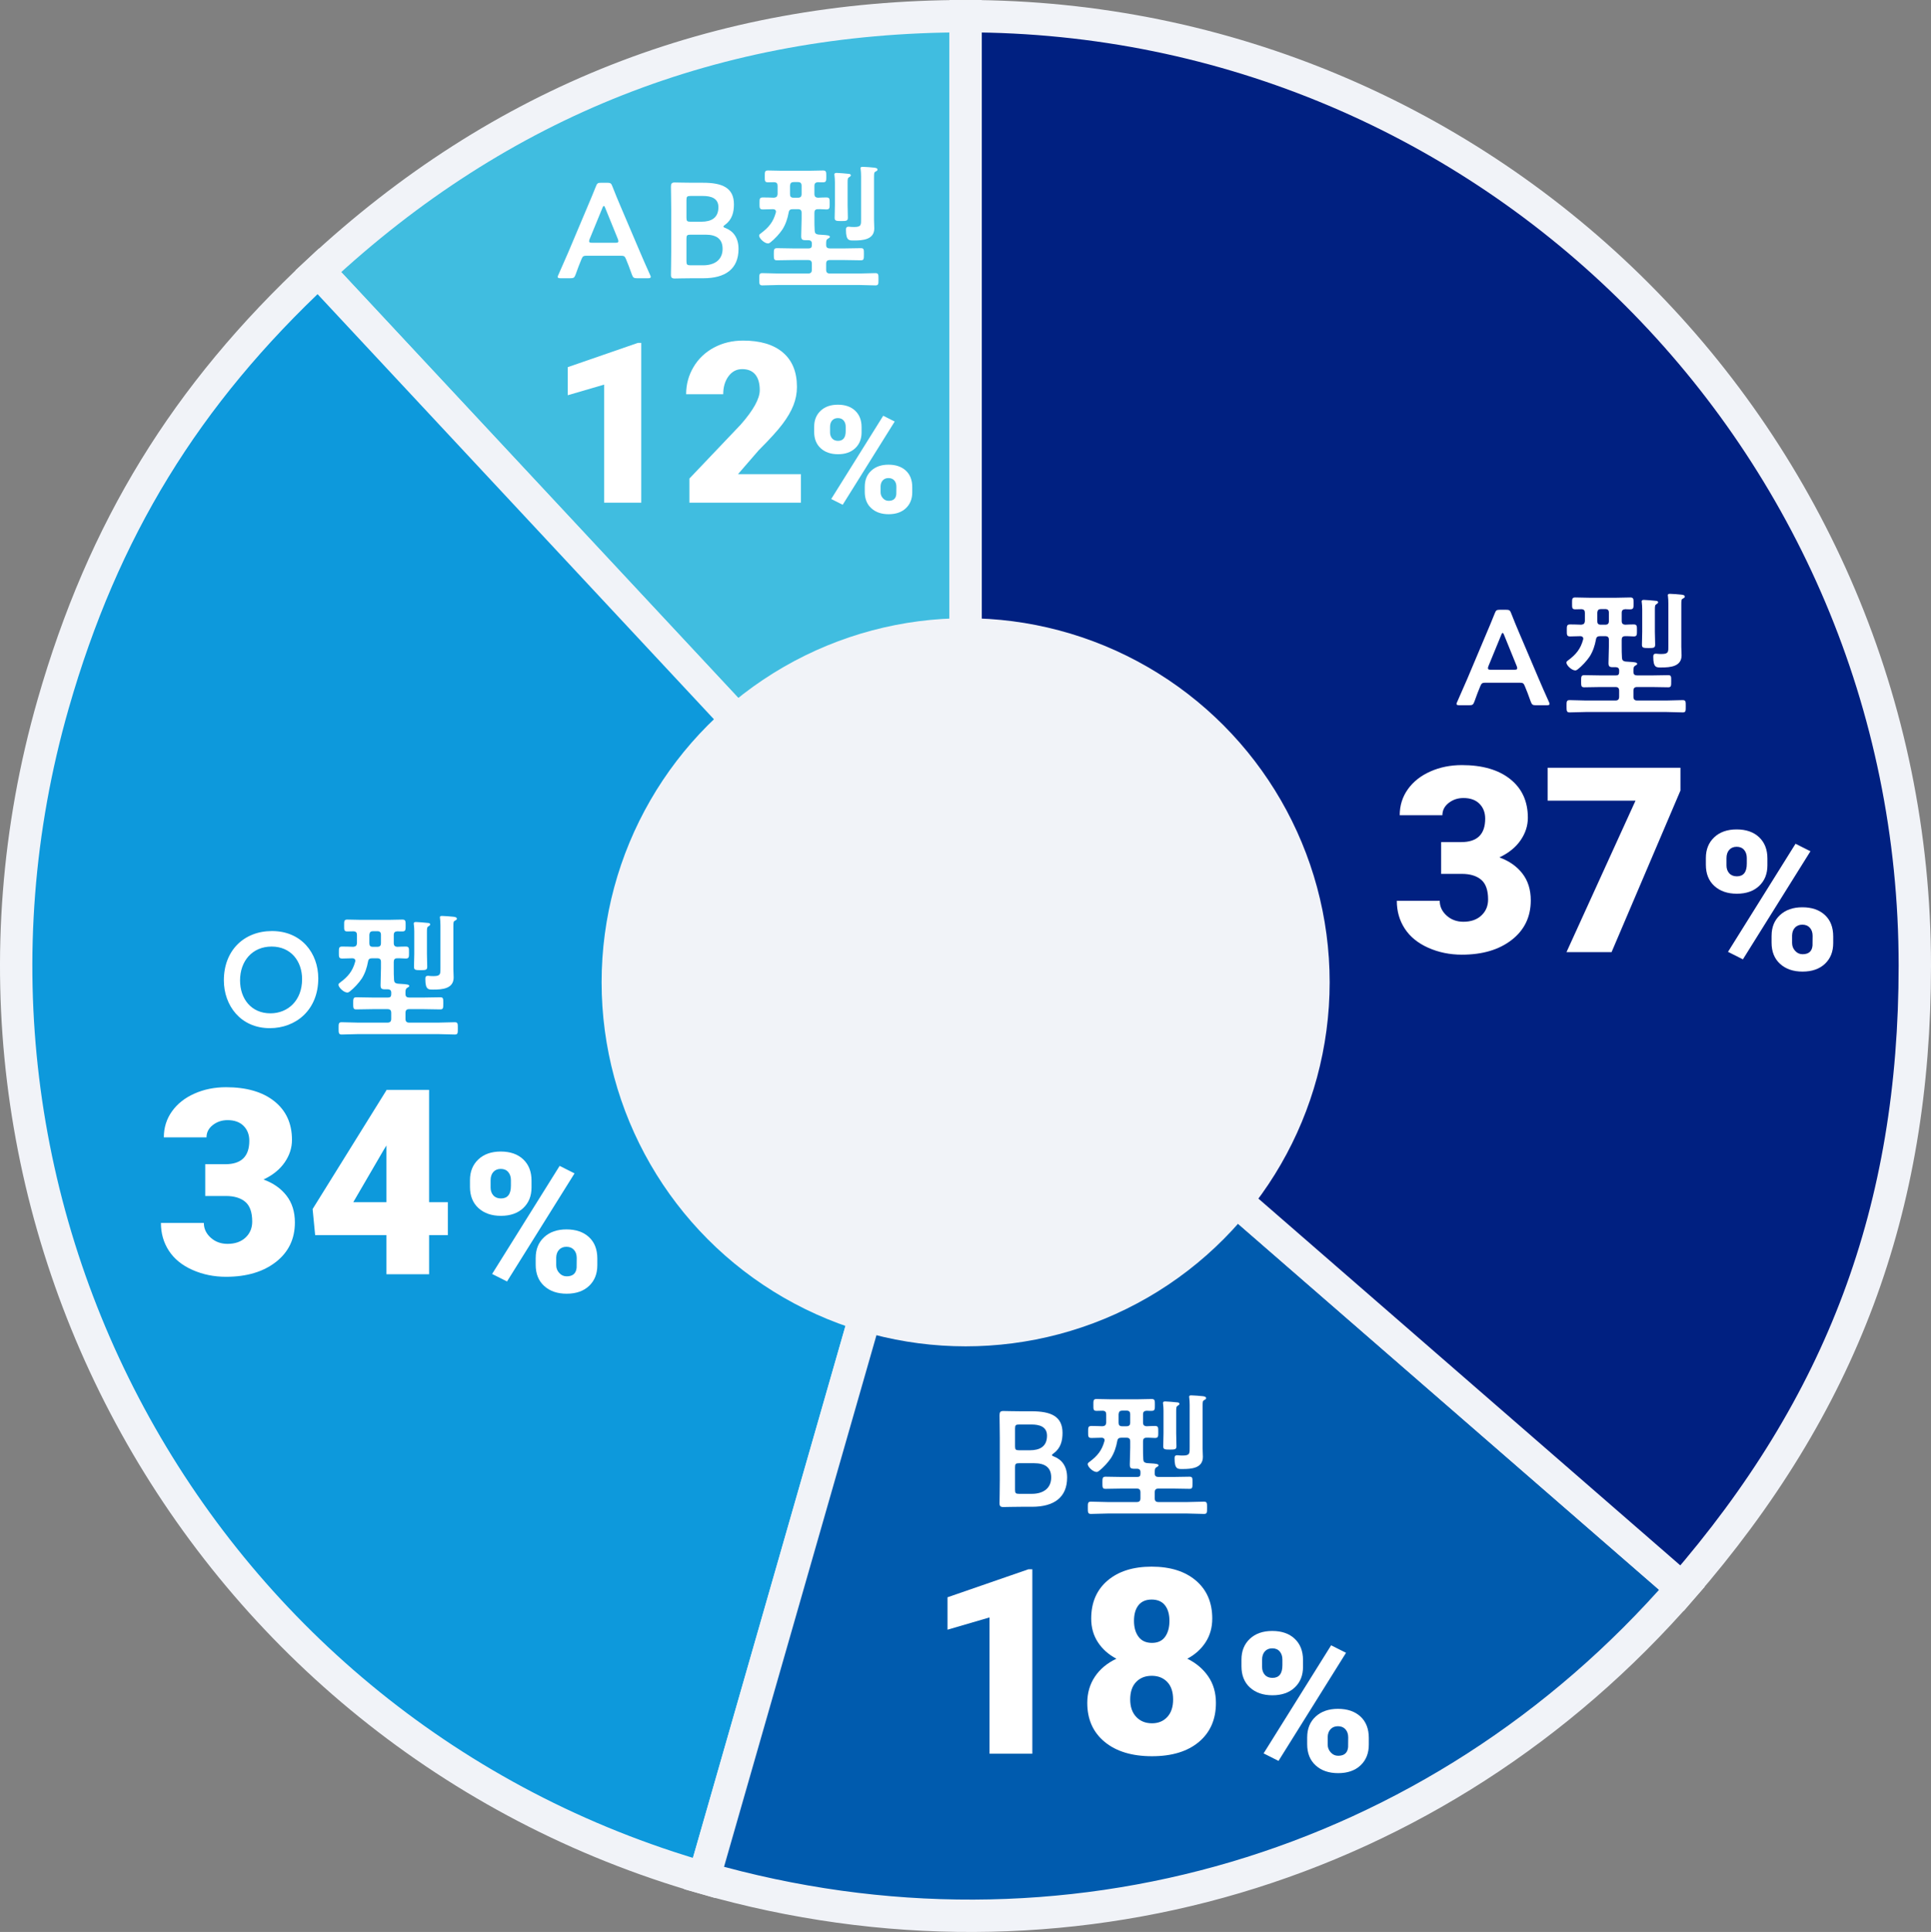 <?xml version="1.0" encoding="UTF-8"?><svg id="_レイヤー_2" xmlns="http://www.w3.org/2000/svg" viewBox="0 0 257.802 257.901"><rect x="0" y="0" width="257.802" height="257.901" fill="#808080" stroke="none"/><defs><style>.cls-1{fill:#fff;}.cls-2{fill:#f1f3f8;}.cls-3{fill:#002081;}.cls-3,.cls-4,.cls-5,.cls-6{stroke:#f1f3f8;stroke-miterlimit:10;stroke-width:4.32px;}.cls-4{fill:#005bae;}.cls-5{fill:#0d99dc;}.cls-6{fill:#40bde0;}</style></defs><g id="contents"><g><g><path class="cls-6" d="m128.917,128.885L42.491,36.204C66.805,13.532,95.673,2.16,128.917,2.16v126.725Z"/><path class="cls-5" d="m128.917,128.885l-34.93,121.815C26.71,231.409-12.19,161.231,7.102,93.954c6.675-23.278,17.679-41.235,35.39-57.75l86.426,92.68Z"/><path class="cls-4" d="m128.917,128.885l95.64,83.139c-32.692,37.608-82.669,52.412-130.57,38.677l34.93-121.815Z"/><path class="cls-3" d="m128.917,128.885V2.16c69.988,0,126.725,56.736,126.725,126.725,0,32.544-9.733,58.577-31.084,83.139l-95.64-83.139Z"/></g><circle class="cls-2" cx="128.919" cy="131.125" r="48.6"/><g><path class="cls-1" d="m198.4,91.135c-.469,0-.594.036-.756.433-.252.594-.486,1.206-.793,2.07-.162.433-.252.505-.72.505h-1.261c-.288,0-.414-.036-.414-.181,0-.072.036-.162.107-.306.559-1.261.955-2.161,1.333-3.043l2.575-6.104c.324-.773.701-1.638,1.08-2.61.162-.432.252-.504.721-.504h.773c.469,0,.559.072.721.504.378.973.738,1.837,1.062,2.593l2.592,6.086c.396.937.793,1.837,1.352,3.079.071.144.107.233.107.306,0,.145-.126.181-.414.181h-1.387c-.468,0-.559-.072-.721-.505-.306-.864-.539-1.477-.791-2.07-.162-.396-.271-.433-.757-.433h-4.411Zm.324-2.232c-.055.126-.072.234-.072.307,0,.162.126.197.414.197h3.079c.288,0,.414-.035.414-.197,0-.072-.019-.181-.072-.307l-1.675-4.123c-.071-.18-.125-.288-.197-.288-.055,0-.127.09-.198.288l-1.692,4.123Z"/><path class="cls-1" d="m218.075,89.713c0,.324.181.45.505.45h1.908c.738,0,1.477-.036,2.215-.036.432,0,.414.18.414.811s0,.81-.414.81c-.738,0-1.477-.036-2.215-.036h-1.908c-.361,0-.505.145-.505.505v.792c0,.342.144.504.505.504h3.834c.738,0,1.495-.054,2.233-.054.433,0,.414.216.414.811,0,.63.019.828-.414.828-.738,0-1.495-.055-2.233-.055h-10.623c-.738,0-1.477.055-2.232.055-.414,0-.414-.217-.414-.811,0-.612-.018-.828.414-.828.756,0,1.494.054,2.232.054h3.871c.36,0,.505-.162.505-.504v-.792c0-.36-.145-.505-.505-.505h-1.926c-.738,0-1.477.036-2.232.036-.414,0-.414-.198-.414-.81s0-.811.432-.811c.738,0,1.477.036,2.215.036h1.998c.307,0,.433-.126.433-.433v-.306c-.036-.252-.181-.342-.433-.36-.792.019-.99.019-.99-.558,0-.757.055-1.495.055-2.251v-.847c0-.342-.145-.485-.505-.485h-.666c-.342,0-.504.107-.558.449-.145.793-.396,1.566-.828,2.251-.379.576-1.062,1.314-1.604,1.729-.107.072-.197.145-.324.145-.485,0-1.188-.685-1.188-1.045,0-.144.126-.233.234-.306,1.044-.774,1.656-1.513,1.998-2.773,0-.035.018-.071.018-.107,0-.252-.197-.342-.396-.342-.45,0-.9.035-1.351.035-.469,0-.45-.233-.45-.792,0-.594-.019-.811.45-.811.486,0,.99.019,1.477.036.324-.036.45-.144.486-.468v-1.116c0-.324-.127-.469-.469-.486-.27,0-.54.018-.811.018-.449,0-.432-.216-.432-.792,0-.558-.018-.792.414-.792.612,0,1.225.036,1.818.036h3.728c.612,0,1.206-.036,1.818-.036.45,0,.433.234.433.792s.018.792-.451.792c-.215,0-.432,0-.647-.018-.343.018-.486.162-.486.486v1.08c0,.342.144.486.486.504.36-.018.72-.036,1.099-.036.468,0,.449.198.449.811,0,.559.019.792-.432.792-.378,0-.756-.054-1.135-.035-.342,0-.468.161-.468.485v.847c0,.522,0,1.026.036,1.549.018.323.145.449.469.504.18.018.342.018.504.036.63.036,1.062.071,1.062.27,0,.108-.145.181-.271.252-.216.126-.234.324-.234.631v.216Zm-4.321-8.408c-.324,0-.468.126-.504.468v1.134c0,.343.126.486.486.486h.558c.36,0,.505-.144.505-.504v-1.08c0-.36-.145-.504-.505-.504h-.54Zm5.492,0c0-.288-.019-.595-.055-.864,0-.055-.018-.108-.018-.145,0-.198.162-.216.306-.216.198,0,1.368.09,1.603.126.126,0,.288.054.288.198,0,.126-.144.197-.233.252-.181.107-.199.234-.199.756v2.917c0,.576.037,1.135.037,1.711,0,.432-.162.468-.865.468-.738,0-.9-.036-.9-.45,0-.576.037-1.152.037-1.729v-3.024Zm3.492-.757c0-.342-.018-.684-.054-.954,0-.036-.019-.09-.019-.126,0-.198.181-.198.307-.198.324,0,1.152.072,1.494.108.162.018.469.054.469.27,0,.126-.145.198-.252.252-.198.091-.217.198-.217.793v5.653c0,.378.037.756.037,1.135,0,1.512-1.531,1.62-2.701,1.62-.631,0-1.08.072-1.08-1.423,0-.252.054-.414.342-.414.072,0,.18,0,.252.019.18.018.359.018.54.018.937,0,.882-.324.882-1.134v-5.618Z"/></g><g><path class="cls-1" d="m192.401,112.412h2.688c2.13,0,3.195-1.042,3.195-3.127,0-.812-.254-1.474-.761-1.986-.508-.513-1.224-.77-2.147-.77-.755,0-1.411.22-1.97.66-.558.439-.836.986-.836,1.64h-5.697c0-1.296.36-2.451,1.082-3.466.721-1.014,1.721-1.806,3-2.375,1.279-.569,2.686-.854,4.218-.854,2.739,0,4.892.625,6.458,1.876s2.35,2.97,2.35,5.156c0,1.06-.324,2.06-.972,3.001-.648.941-1.592,1.705-2.832,2.291,1.308.473,2.333,1.192,3.077,2.155.744.964,1.116,2.155,1.116,3.576,0,2.198-.846,3.956-2.536,5.274-1.69,1.318-3.911,1.978-6.661,1.978-1.611,0-3.107-.307-4.488-.921-1.38-.614-2.426-1.465-3.136-2.553s-1.064-2.325-1.064-3.711h5.73c0,.755.305,1.409.913,1.961.608.552,1.357.829,2.248.829,1.003,0,1.803-.279,2.4-.837s.896-1.271.896-2.139c0-1.239-.311-2.119-.93-2.637-.62-.518-1.477-.777-2.57-.777h-2.772v-4.243Z"/><path class="cls-1" d="m224.352,105.531l-9.196,21.571h-6.019l9.214-20.219h-11.732v-4.395h17.733v3.043Z"/></g><path class="cls-1" d="m227.745,114.537c0-1.141.372-2.062,1.116-2.764s1.741-1.052,2.992-1.052c1.268,0,2.27.349,3.005,1.046s1.104,1.642,1.104,2.833v.913c0,1.141-.368,2.059-1.104,2.751s-1.729,1.04-2.979,1.04c-1.242,0-2.242-.344-2.999-1.033-.756-.689-1.135-1.633-1.135-2.834v-.9Zm2.752.973c0,.437.122.792.367,1.064s.584.409,1.015.409c.888,0,1.331-.562,1.331-1.688v-.756c0-.437-.118-.796-.354-1.077-.237-.281-.571-.422-1.002-.422-.414,0-.744.136-.989.409s-.367.645-.367,1.115v.945Zm2.193,12.555l-1.99-1.002,9.015-14.428,1.99,1.001-9.015,14.429Zm3.829-3.145c0-1.149.374-2.071,1.122-2.764.748-.693,1.743-1.04,2.985-1.04,1.26,0,2.262.342,3.005,1.027.744.685,1.116,1.64,1.116,2.866v.887c0,1.15-.368,2.071-1.104,2.764-.735.693-1.732,1.04-2.992,1.04-1.242,0-2.242-.344-2.998-1.033-.757-.689-1.135-1.633-1.135-2.833v-.913Zm2.738.973c0,.395.136.741.406,1.04.271.298.6.447.988.447.82,0,1.264-.386,1.332-1.159l.013-1.297c0-.445-.123-.804-.368-1.077s-.579-.41-1.002-.41c-.405,0-.73.128-.976.384s-.377.603-.394,1.04v1.033Z"/><g><path class="cls-1" d="m136.345,201.143c-.846,0-2.268.035-2.395.035-.378,0-.504-.126-.504-.504,0-.126.036-2.07.036-3.079v-5.653c0-.883-.036-2.701-.036-3.007,0-.433.108-.576.504-.576.198,0,1.549.036,2.395.036h1.387c2.593,0,4.123.684,4.123,2.881,0,1.044-.233,2.034-1.17,2.719-.145.107-.234.18-.234.234,0,.09.09.144.289.216,1.043.414,1.729,1.314,1.729,2.791,0,2.683-1.783,3.907-4.682,3.907h-1.441Zm-.828-8.085c0,.45.09.54.541.54h1.439c1.333,0,2.287-.504,2.287-1.944,0-1.188-.973-1.494-2.07-1.494h-1.656c-.451,0-.541.09-.541.54v2.358Zm0,5.815c0,.45.09.541.541.541h1.691c1.495,0,2.594-.703,2.594-2.197,0-1.368-.883-1.891-2.27-1.891h-2.016c-.451,0-.541.09-.541.54v3.007Z"/><path class="cls-1" d="m154.167,196.713c0,.324.18.45.504.45h1.908c.738,0,1.477-.036,2.215-.036.432,0,.414.18.414.811s0,.81-.414.81c-.738,0-1.477-.036-2.215-.036h-1.908c-.36,0-.504.145-.504.505v.792c0,.342.144.504.504.504h3.835c.738,0,1.495-.054,2.233-.054.432,0,.414.216.414.811,0,.63.018.828-.414.828-.738,0-1.495-.055-2.233-.055h-10.623c-.738,0-1.477.055-2.233.055-.414,0-.414-.217-.414-.811,0-.612-.018-.828.414-.828.757,0,1.495.054,2.233.054h3.871c.36,0,.504-.162.504-.504v-.792c0-.36-.144-.505-.504-.505h-1.927c-.738,0-1.477.036-2.232.036-.414,0-.414-.198-.414-.81s0-.811.432-.811c.738,0,1.477.036,2.215.036h1.999c.306,0,.432-.126.432-.433v-.306c-.036-.252-.18-.342-.432-.36-.792.019-.991.019-.991-.558,0-.757.055-1.495.055-2.251v-.847c0-.342-.145-.485-.504-.485h-.666c-.343,0-.504.107-.559.449-.145.793-.396,1.566-.828,2.251-.379.576-1.062,1.314-1.603,1.729-.108.072-.198.145-.324.145-.486,0-1.188-.685-1.188-1.045,0-.144.126-.233.234-.306,1.044-.774,1.656-1.513,1.998-2.773,0-.035.019-.071.019-.107,0-.252-.198-.342-.396-.342-.45,0-.899.035-1.351.035-.468,0-.449-.233-.449-.792,0-.594-.019-.811.449-.811.486,0,.99.019,1.477.036.324-.036.45-.144.486-.468v-1.116c0-.324-.126-.469-.468-.486-.271,0-.54.018-.811.018-.45,0-.433-.216-.433-.792,0-.558-.018-.792.414-.792.613,0,1.225.036,1.819.036h3.728c.611,0,1.205-.036,1.818-.036.449,0,.432.234.432.792s.018.792-.45.792c-.216,0-.433,0-.647-.018-.343.018-.486.162-.486.486v1.08c0,.342.144.486.486.504.359-.018.72-.036,1.098-.036.469,0,.45.198.45.811,0,.559.019.792-.433.792-.377,0-.756-.054-1.134-.035-.343,0-.468.161-.468.485v.847c0,.522,0,1.026.035,1.549.019.323.145.449.469.504.18.018.342.018.504.036.631.036,1.062.071,1.062.27,0,.108-.145.181-.27.252-.217.126-.234.324-.234.631v.216Zm-4.322-8.408c-.323,0-.468.126-.504.468v1.134c0,.343.127.486.486.486h.559c.359,0,.504-.144.504-.504v-1.08c0-.36-.145-.504-.504-.504h-.541Zm5.492,0c0-.288-.018-.595-.054-.864,0-.055-.019-.108-.019-.145,0-.198.162-.216.307-.216.197,0,1.368.09,1.602.126.127,0,.289.054.289.198,0,.126-.145.197-.234.252-.18.107-.198.234-.198.756v2.917c0,.576.036,1.135.036,1.711,0,.432-.162.468-.864.468-.738,0-.9-.036-.9-.45,0-.576.036-1.152.036-1.729v-3.024Zm3.493-.757c0-.342-.019-.684-.054-.954,0-.036-.019-.09-.019-.126,0-.198.181-.198.306-.198.324,0,1.152.072,1.495.108.162.018.468.054.468.27,0,.126-.144.198-.252.252-.197.091-.216.198-.216.793v5.653c0,.378.036.756.036,1.135,0,1.512-1.531,1.62-2.701,1.62-.63,0-1.08.072-1.08-1.423,0-.252.054-.414.342-.414.072,0,.18,0,.252.019.181.018.36.018.541.018.936,0,.882-.324.882-1.134v-5.618Z"/></g><g><path class="cls-1" d="m137.823,234.102h-5.714v-18.19l-5.612,1.64v-4.328l10.802-3.736h.524v24.614Z"/><path class="cls-1" d="m161.845,216.065c0,1.194-.296,2.248-.888,3.161-.592.913-1.406,1.646-2.442,2.198,1.172.575,2.102,1.361,2.789,2.358.688.998,1.031,2.178,1.031,3.542,0,2.198-.758,3.933-2.273,5.207-1.517,1.274-3.604,1.91-6.264,1.91s-4.778-.639-6.322-1.918c-1.545-1.279-2.316-3.012-2.316-5.198,0-1.319.338-2.485,1.015-3.5.676-1.014,1.634-1.814,2.874-2.4-1.049-.552-1.871-1.285-2.469-2.198-.598-.913-.896-1.967-.896-3.161,0-2.141.727-3.832,2.181-5.072s3.415-1.859,5.883-1.859c2.49,0,4.463.62,5.917,1.859s2.181,2.931,2.181,5.072Zm-5.224,10.802c0-1.014-.262-1.794-.786-2.341-.524-.546-1.215-.82-2.071-.82s-1.55.273-2.079.82c-.529.547-.795,1.327-.795,2.341,0,.98.268,1.755.804,2.324.535.569,1.236.854,2.104.854.846,0,1.527-.282,2.046-.845.518-.563.777-1.341.777-2.333Zm-2.874-13.338c-.767,0-1.35.251-1.75.752-.399.501-.6,1.198-.6,2.088,0,.879.203,1.589.608,2.13s1.003.812,1.792.812c.777,0,1.36-.271,1.75-.812.389-.541.583-1.251.583-2.13s-.2-1.572-.601-2.08c-.399-.507-.994-.761-1.783-.761Z"/></g><path class="cls-1" d="m165.745,221.537c0-1.141.372-2.062,1.116-2.764s1.741-1.052,2.992-1.052c1.268,0,2.27.349,3.005,1.046s1.104,1.642,1.104,2.833v.913c0,1.141-.368,2.059-1.104,2.751s-1.729,1.04-2.979,1.04c-1.242,0-2.242-.344-2.999-1.033-.756-.689-1.135-1.633-1.135-2.834v-.9Zm2.752.973c0,.437.122.792.367,1.064s.584.409,1.015.409c.888,0,1.331-.562,1.331-1.688v-.756c0-.437-.118-.796-.354-1.077-.237-.281-.571-.422-1.002-.422-.414,0-.744.136-.989.409s-.367.645-.367,1.115v.945Zm2.193,12.555l-1.99-1.002,9.015-14.428,1.99,1.001-9.015,14.429Zm3.829-3.145c0-1.149.374-2.071,1.122-2.764.748-.693,1.743-1.04,2.985-1.04,1.26,0,2.262.342,3.005,1.027.744.685,1.116,1.64,1.116,2.866v.887c0,1.15-.368,2.071-1.104,2.764-.735.693-1.732,1.04-2.992,1.04-1.242,0-2.242-.344-2.998-1.033-.757-.689-1.135-1.633-1.135-2.833v-.913Zm2.738.973c0,.395.136.741.406,1.04.271.298.6.447.988.447.82,0,1.264-.386,1.332-1.159l.013-1.297c0-.445-.123-.804-.368-1.077s-.579-.41-1.002-.41c-.405,0-.73.128-.976.384s-.377.603-.394,1.04v1.033Z"/><g><path class="cls-1" d="m42.492,130.607c0,4.231-3.007,6.644-6.464,6.644-3.907,0-6.141-3.024-6.141-6.392,0-3.979,2.684-6.572,6.429-6.572,3.925,0,6.176,2.953,6.176,6.32Zm-10.443.27c0,2.431,1.477,4.394,4.052,4.394,2.34,0,4.23-1.711,4.23-4.556,0-2.412-1.494-4.357-4.068-4.357s-4.214,1.927-4.214,4.52Z"/><path class="cls-1" d="m54.137,132.713c0,.324.181.45.505.45h1.908c.738,0,1.477-.036,2.215-.036.432,0,.414.18.414.811s0,.81-.414.81c-.738,0-1.477-.036-2.215-.036h-1.908c-.361,0-.505.145-.505.505v.792c0,.342.144.504.505.504h3.834c.738,0,1.495-.054,2.233-.054.433,0,.414.216.414.811,0,.63.019.828-.414.828-.738,0-1.495-.055-2.233-.055h-10.623c-.738,0-1.477.055-2.232.055-.414,0-.414-.217-.414-.811,0-.612-.018-.828.414-.828.756,0,1.494.054,2.232.054h3.871c.36,0,.505-.162.505-.504v-.792c0-.36-.145-.505-.505-.505h-1.926c-.738,0-1.477.036-2.232.036-.414,0-.414-.198-.414-.81s0-.811.432-.811c.738,0,1.477.036,2.215.036h1.998c.307,0,.433-.126.433-.433v-.306c-.036-.252-.181-.342-.433-.36-.792.019-.99.019-.99-.558,0-.757.055-1.495.055-2.251v-.847c0-.342-.145-.485-.505-.485h-.666c-.342,0-.504.107-.558.449-.145.793-.396,1.566-.828,2.251-.379.576-1.062,1.314-1.604,1.729-.107.072-.197.145-.324.145-.485,0-1.188-.685-1.188-1.045,0-.144.126-.233.234-.306,1.044-.774,1.656-1.513,1.998-2.773,0-.035.018-.071.018-.107,0-.252-.197-.342-.396-.342-.45,0-.9.035-1.351.035-.469,0-.45-.233-.45-.792,0-.594-.019-.811.45-.811.486,0,.99.019,1.477.036.324-.036.45-.144.486-.468v-1.116c0-.324-.127-.469-.469-.486-.27,0-.54.018-.811.018-.449,0-.432-.216-.432-.792,0-.558-.018-.792.414-.792.612,0,1.225.036,1.818.036h3.728c.612,0,1.206-.036,1.818-.036.45,0,.433.234.433.792s.018.792-.451.792c-.215,0-.432,0-.647-.018-.343.018-.486.162-.486.486v1.08c0,.342.144.486.486.504.36-.018.72-.036,1.099-.036.468,0,.449.198.449.811,0,.559.019.792-.432.792-.378,0-.756-.054-1.135-.035-.342,0-.468.161-.468.485v.847c0,.522,0,1.026.036,1.549.018.323.145.449.469.504.18.018.342.018.504.036.63.036,1.062.071,1.062.27,0,.108-.145.181-.271.252-.216.126-.234.324-.234.631v.216Zm-4.321-8.408c-.324,0-.468.126-.504.468v1.134c0,.343.126.486.486.486h.558c.36,0,.505-.144.505-.504v-1.08c0-.36-.145-.504-.505-.504h-.54Zm5.492,0c0-.288-.019-.595-.055-.864,0-.055-.018-.108-.018-.145,0-.198.162-.216.306-.216.198,0,1.368.09,1.603.126.126,0,.288.054.288.198,0,.126-.144.197-.233.252-.181.107-.199.234-.199.756v2.917c0,.576.037,1.135.037,1.711,0,.432-.162.468-.865.468-.738,0-.9-.036-.9-.45,0-.576.037-1.152.037-1.729v-3.024Zm3.492-.757c0-.342-.018-.684-.054-.954,0-.036-.019-.09-.019-.126,0-.198.181-.198.307-.198.324,0,1.152.072,1.494.108.162.018.469.054.469.27,0,.126-.145.198-.252.252-.198.091-.217.198-.217.793v5.653c0,.378.037.756.037,1.135,0,1.512-1.531,1.62-2.701,1.62-.631,0-1.08.072-1.08-1.423,0-.252.054-.414.342-.414.072,0,.18,0,.252.019.18.018.359.018.54.018.937,0,.882-.324.882-1.134v-5.618Z"/></g><g><path class="cls-1" d="m27.401,155.412h2.688c2.13,0,3.195-1.042,3.195-3.127,0-.812-.254-1.474-.761-1.986-.508-.513-1.224-.77-2.147-.77-.755,0-1.411.22-1.97.66-.558.439-.836.986-.836,1.64h-5.697c0-1.296.36-2.451,1.082-3.466.721-1.014,1.721-1.806,3-2.375,1.279-.569,2.686-.854,4.218-.854,2.739,0,4.892.625,6.458,1.876s2.35,2.97,2.35,5.156c0,1.06-.324,2.06-.972,3.001-.648.941-1.592,1.705-2.832,2.291,1.308.473,2.333,1.192,3.077,2.155.744.964,1.116,2.155,1.116,3.576,0,2.198-.846,3.956-2.536,5.274-1.69,1.318-3.911,1.978-6.661,1.978-1.611,0-3.107-.307-4.488-.921-1.38-.614-2.426-1.465-3.136-2.553s-1.064-2.325-1.064-3.711h5.73c0,.755.305,1.409.913,1.961.608.552,1.357.829,2.248.829,1.003,0,1.803-.279,2.4-.837s.896-1.271.896-2.139c0-1.239-.311-2.119-.93-2.637-.62-.518-1.477-.777-2.57-.777h-2.772v-4.243Z"/><path class="cls-1" d="m57.289,160.483h2.502v4.396h-2.502v5.224h-5.696v-5.224h-9.518l-.339-3.482,9.856-15.857v-.051h5.696v14.995Zm-10.126,0h4.43v-7.573l-.355.575-4.074,6.999Z"/></g><path class="cls-1" d="m62.745,157.537c0-1.141.372-2.062,1.116-2.764s1.741-1.052,2.992-1.052c1.268,0,2.27.349,3.005,1.046s1.104,1.642,1.104,2.833v.913c0,1.141-.368,2.059-1.104,2.751s-1.729,1.04-2.979,1.04c-1.242,0-2.242-.344-2.999-1.033-.756-.689-1.135-1.633-1.135-2.834v-.9Zm2.752.973c0,.437.122.792.367,1.064s.584.409,1.015.409c.888,0,1.331-.562,1.331-1.688v-.756c0-.437-.118-.796-.354-1.077-.237-.281-.571-.422-1.002-.422-.414,0-.744.136-.989.409s-.367.645-.367,1.115v.945Zm2.193,12.555l-1.99-1.002,9.015-14.428,1.99,1.001-9.015,14.429Zm3.829-3.145c0-1.149.374-2.071,1.122-2.764.748-.693,1.743-1.04,2.985-1.04,1.26,0,2.262.342,3.005,1.027.744.685,1.116,1.64,1.116,2.866v.887c0,1.15-.368,2.071-1.104,2.764-.735.693-1.732,1.04-2.992,1.04-1.242,0-2.242-.344-2.998-1.033-.757-.689-1.135-1.633-1.135-2.833v-.913Zm2.738.973c0,.395.136.741.406,1.04.271.298.6.447.988.447.82,0,1.264-.386,1.332-1.159l.013-1.297c0-.445-.123-.804-.368-1.077s-.579-.41-1.002-.41c-.405,0-.73.128-.976.384s-.377.603-.394,1.04v1.033Z"/><g><path class="cls-1" d="m78.4,34.135c-.469,0-.594.036-.756.433-.252.594-.486,1.206-.793,2.07-.162.433-.252.505-.72.505h-1.261c-.288,0-.414-.036-.414-.181,0-.072.036-.162.107-.306.559-1.261.955-2.161,1.333-3.043l2.575-6.104c.324-.773.701-1.638,1.08-2.61.162-.432.252-.504.721-.504h.773c.469,0,.559.072.721.504.378.973.738,1.837,1.062,2.593l2.592,6.086c.396.937.793,1.837,1.352,3.079.071.144.107.233.107.306,0,.145-.126.181-.414.181h-1.387c-.468,0-.559-.072-.721-.505-.306-.864-.539-1.477-.791-2.07-.162-.396-.271-.433-.757-.433h-4.411Zm.324-2.232c-.055.126-.072.234-.072.307,0,.162.126.197.414.197h3.079c.288,0,.414-.035.414-.197,0-.072-.019-.181-.072-.307l-1.675-4.123c-.071-.18-.125-.288-.197-.288-.055,0-.127.09-.198.288l-1.692,4.123Z"/><path class="cls-1" d="m92.475,37.143c-.847,0-2.269.035-2.395.035-.378,0-.505-.126-.505-.504,0-.126.037-2.07.037-3.079v-5.653c0-.883-.037-2.701-.037-3.007,0-.433.108-.576.505-.576.198,0,1.548.036,2.395.036h1.387c2.593,0,4.123.684,4.123,2.881,0,1.044-.234,2.034-1.171,2.719-.144.107-.233.18-.233.234,0,.09.09.144.288.216,1.044.414,1.729,1.314,1.729,2.791,0,2.683-1.783,3.907-4.682,3.907h-1.44Zm-.828-8.085c0,.45.09.54.54.54h1.44c1.333,0,2.286-.504,2.286-1.944,0-1.188-.972-1.494-2.07-1.494h-1.656c-.45,0-.54.09-.54.54v2.358Zm0,5.815c0,.45.09.541.54.541h1.692c1.495,0,2.593-.703,2.593-2.197,0-1.368-.882-1.891-2.269-1.891h-2.017c-.45,0-.54.09-.54.54v3.007Z"/><path class="cls-1" d="m110.296,32.713c0,.324.18.45.504.45h1.909c.737,0,1.476-.036,2.214-.036.433,0,.414.18.414.811s0,.81-.414.81c-.738,0-1.477-.036-2.214-.036h-1.909c-.359,0-.504.145-.504.505v.792c0,.342.145.504.504.504h3.836c.738,0,1.494-.054,2.232-.054.432,0,.414.216.414.811,0,.63.018.828-.414.828-.738,0-1.494-.055-2.232-.055h-10.623c-.738,0-1.477.055-2.233.055-.414,0-.414-.217-.414-.811,0-.612-.019-.828.414-.828.757,0,1.495.054,2.233.054h3.871c.359,0,.504-.162.504-.504v-.792c0-.36-.145-.505-.504-.505h-1.928c-.737,0-1.476.036-2.232.036-.414,0-.414-.198-.414-.81s0-.811.433-.811c.738,0,1.477.036,2.214.036h1.999c.306,0,.433-.126.433-.433v-.306c-.036-.252-.18-.342-.433-.36-.792.019-.99.019-.99-.558,0-.757.054-1.495.054-2.251v-.847c0-.342-.144-.485-.504-.485h-.666c-.342,0-.504.107-.559.449-.144.793-.396,1.566-.828,2.251-.378.576-1.062,1.314-1.602,1.729-.108.072-.199.145-.324.145-.486,0-1.189-.685-1.189-1.045,0-.144.127-.233.234-.306,1.045-.774,1.656-1.513,1.999-2.773,0-.035.019-.071.019-.107,0-.252-.199-.342-.396-.342-.45,0-.9.035-1.351.035-.468,0-.45-.233-.45-.792,0-.594-.018-.811.45-.811.486,0,.99.019,1.477.036.323-.036.45-.144.485-.468v-1.116c0-.324-.125-.469-.468-.486-.271,0-.54.018-.81.018-.451,0-.433-.216-.433-.792,0-.558-.019-.792.414-.792.612,0,1.225.036,1.819.036h3.727c.612,0,1.206-.036,1.818-.036.45,0,.432.234.432.792s.019.792-.449.792c-.217,0-.433,0-.648-.018-.342.018-.486.162-.486.486v1.08c0,.342.145.486.486.504.359-.018.721-.036,1.098-.036.469,0,.451.198.451.811,0,.559.018.792-.433.792-.378,0-.757-.054-1.134-.035-.343,0-.469.161-.469.485v.847c0,.522,0,1.026.036,1.549.019.323.144.449.468.504.18.018.342.018.504.036.631.036,1.062.071,1.062.27,0,.108-.144.181-.27.252-.217.126-.234.324-.234.631v.216Zm-4.321-8.408c-.324,0-.468.126-.504.468v1.134c0,.343.126.486.485.486h.559c.36,0,.504-.144.504-.504v-1.08c0-.36-.144-.504-.504-.504h-.54Zm5.491,0c0-.288-.018-.595-.054-.864,0-.055-.018-.108-.018-.145,0-.198.162-.216.306-.216.198,0,1.369.09,1.603.126.126,0,.288.054.288.198,0,.126-.145.197-.234.252-.18.107-.197.234-.197.756v2.917c0,.576.035,1.135.035,1.711,0,.432-.162.468-.863.468-.738,0-.9-.036-.9-.45,0-.576.035-1.152.035-1.729v-3.024Zm3.494-.757c0-.342-.019-.684-.055-.954,0-.036-.018-.09-.018-.126,0-.198.18-.198.306-.198.324,0,1.152.072,1.495.108.162.018.468.054.468.27,0,.126-.144.198-.253.252-.197.091-.215.198-.215.793v5.653c0,.378.035.756.035,1.135,0,1.512-1.53,1.62-2.701,1.62-.629,0-1.08.072-1.08-1.423,0-.252.055-.414.343-.414.071,0,.18,0,.252.019.18.018.36.018.54.018.937,0,.883-.324.883-1.134v-5.618Z"/></g><g><path class="cls-1" d="m85.613,67.102h-4.951v-15.762l-4.863,1.421v-3.75l9.36-3.237h.454v21.328Z"/><path class="cls-1" d="m106.926,67.102h-14.883v-3.223l6.855-7.207c1.689-1.924,2.534-3.452,2.534-4.585,0-.918-.2-1.616-.601-2.095s-.981-.718-1.743-.718c-.752,0-1.362.32-1.831.959s-.703,1.438-.703,2.395h-4.951c0-1.309.327-2.517.981-3.625s1.562-1.975,2.725-2.6,2.461-.938,3.896-.938c2.305,0,4.08.532,5.324,1.597,1.246,1.064,1.868,2.593,1.868,4.585,0,.84-.156,1.658-.469,2.454s-.798,1.631-1.458,2.505c-.658.874-1.721,2.043-3.186,3.508l-2.754,3.179h8.394v3.809Z"/></g><path class="cls-1" d="m108.698,56.963c0-.879.286-1.588.859-2.129s1.341-.811,2.305-.811c.977,0,1.748.269,2.314.806s.85,1.265.85,2.183v.703c0,.879-.283,1.585-.85,2.119s-1.331.801-2.295.801c-.957,0-1.727-.265-2.31-.796s-.874-1.258-.874-2.183v-.693Zm2.119.75c0,.336.095.61.283.82.188.21.449.315.781.315.684,0,1.025-.434,1.025-1.3v-.582c0-.336-.091-.613-.273-.83s-.439-.325-.771-.325c-.319,0-.573.105-.762.315s-.283.497-.283.859v.728Zm1.689,9.67l-1.533-.771,6.943-11.113,1.533.771-6.943,11.113Zm2.949-2.422c0-.885.288-1.595.864-2.129s1.343-.801,2.3-.801c.97,0,1.741.264,2.314.791s.859,1.263.859,2.207v.684c0,.885-.283,1.595-.85,2.129s-1.335.801-2.305.801c-.957,0-1.727-.265-2.31-.796s-.874-1.258-.874-2.183v-.703Zm2.109.75c0,.304.104.571.312.801.208.229.462.344.762.344.632,0,.974-.297,1.025-.893l.01-1c0-.343-.095-.619-.283-.83s-.446-.315-.771-.315c-.312,0-.563.099-.752.296s-.29.464-.303.801v.795Z"/></g></g></svg>